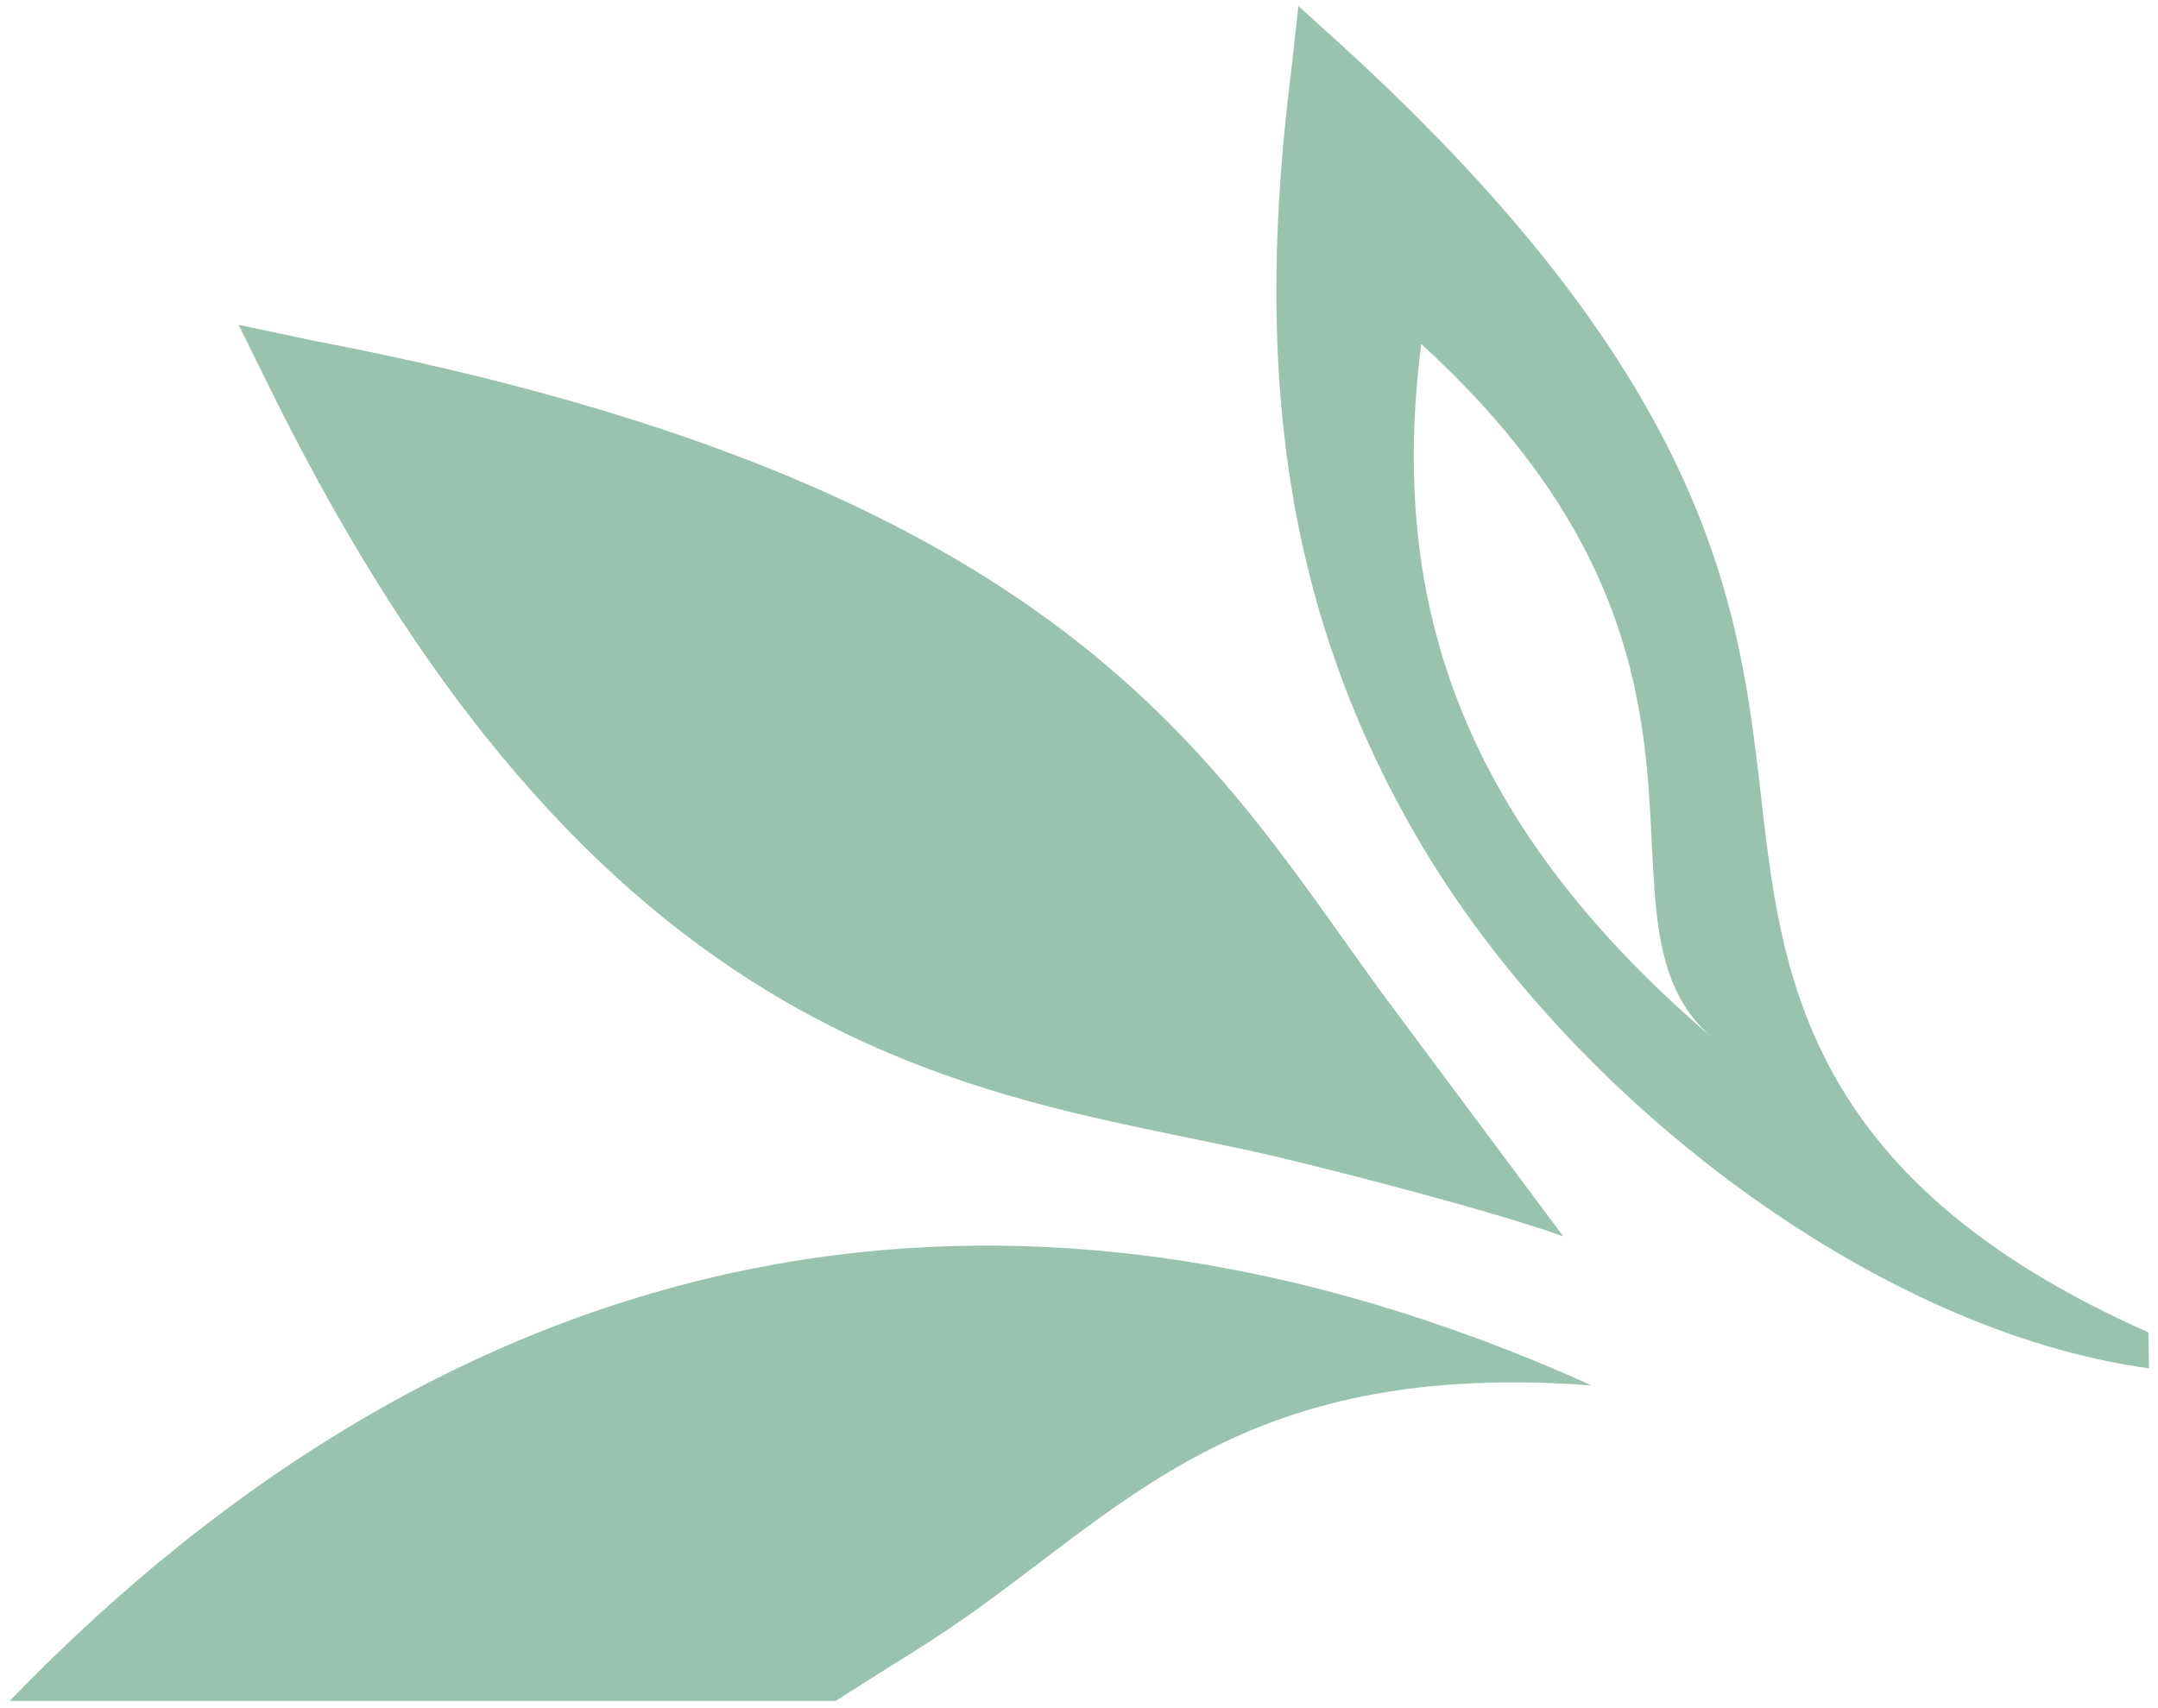 <?xml version="1.0" encoding="UTF-8"?>
<svg xmlns="http://www.w3.org/2000/svg" xmlns:xlink="http://www.w3.org/1999/xlink" id="Layer_1" x="0px" y="0px" viewBox="0 0 360 285" style="enable-background:new 0 0 360 285;" xml:space="preserve">
  <style type="text/css">	.Drop_x0020_Shadow{fill:none;}	.Round_x0020_Corners_x0020_2_x0020_pt{fill:#FFFFFF;stroke:#1D1D1B;stroke-miterlimit:10;}	.Live_x0020_Reflect_x0020_X{fill:none;}	.Bevel_x0020_Soft{fill:url(#SVGID_1_);}	.Dusk{fill:#FFFFFF;}	.Foliage_GS{fill:#FFDD00;}	.Pompadour_GS{fill-rule:evenodd;clip-rule:evenodd;fill:#51AEE2;}	.st0{opacity:0.4;}	.st1{fill:#006937;}</style>
  <linearGradient id="SVGID_1_" gradientUnits="userSpaceOnUse" x1="0" y1="0" x2="0.707" y2="0.707">	<stop offset="0" style="stop-color:#E6E6EB"></stop>	<stop offset="0.175" style="stop-color:#E2E2E7"></stop>	<stop offset="0.355" style="stop-color:#D6D6DB"></stop>	<stop offset="0.537" style="stop-color:#C2C3C6"></stop>	<stop offset="0.72" style="stop-color:#A5A7A9"></stop>	<stop offset="0.903" style="stop-color:#818485"></stop>	<stop offset="1" style="stop-color:#6B6E6E"></stop></linearGradient>
  <g class="st0">	<path class="st1" d="M285.7,173.2c-40.9-35-54.3-71.4-48.6-115.8C295.7,110.9,262.6,153.4,285.7,173.2 M215.5,11  c-6,47.2-2.5,88.6,21,128.9c25.7,44,77,82.3,122,88.4l-0.1-6c-58.2-25.8-61.3-60.8-64.7-90.1c-3.5-30.2-7.8-67.9-69.6-124.4  L216.6,1L215.5,11z"></path>	<path class="st1" d="M44.8,64.3c57.3,116.8,122.5,117.9,168.6,128.8c11.7,2.8,36.4,9.2,47.4,13.2c0,0-21.3-28.6-28.1-37.7  c-29.3-39.3-51.2-87.1-180.6-111.8l-12.3-2.6L44.8,64.3z"></path>	<path class="st1" d="M264.8,231.1h0.6c-97.3-43.8-188.2-25.5-263.8,52.7h137.8c4.3-2.7,8.6-5.5,13-8.2  C185.4,255.2,202.6,226.7,264.8,231.1"></path></g>
</svg>
